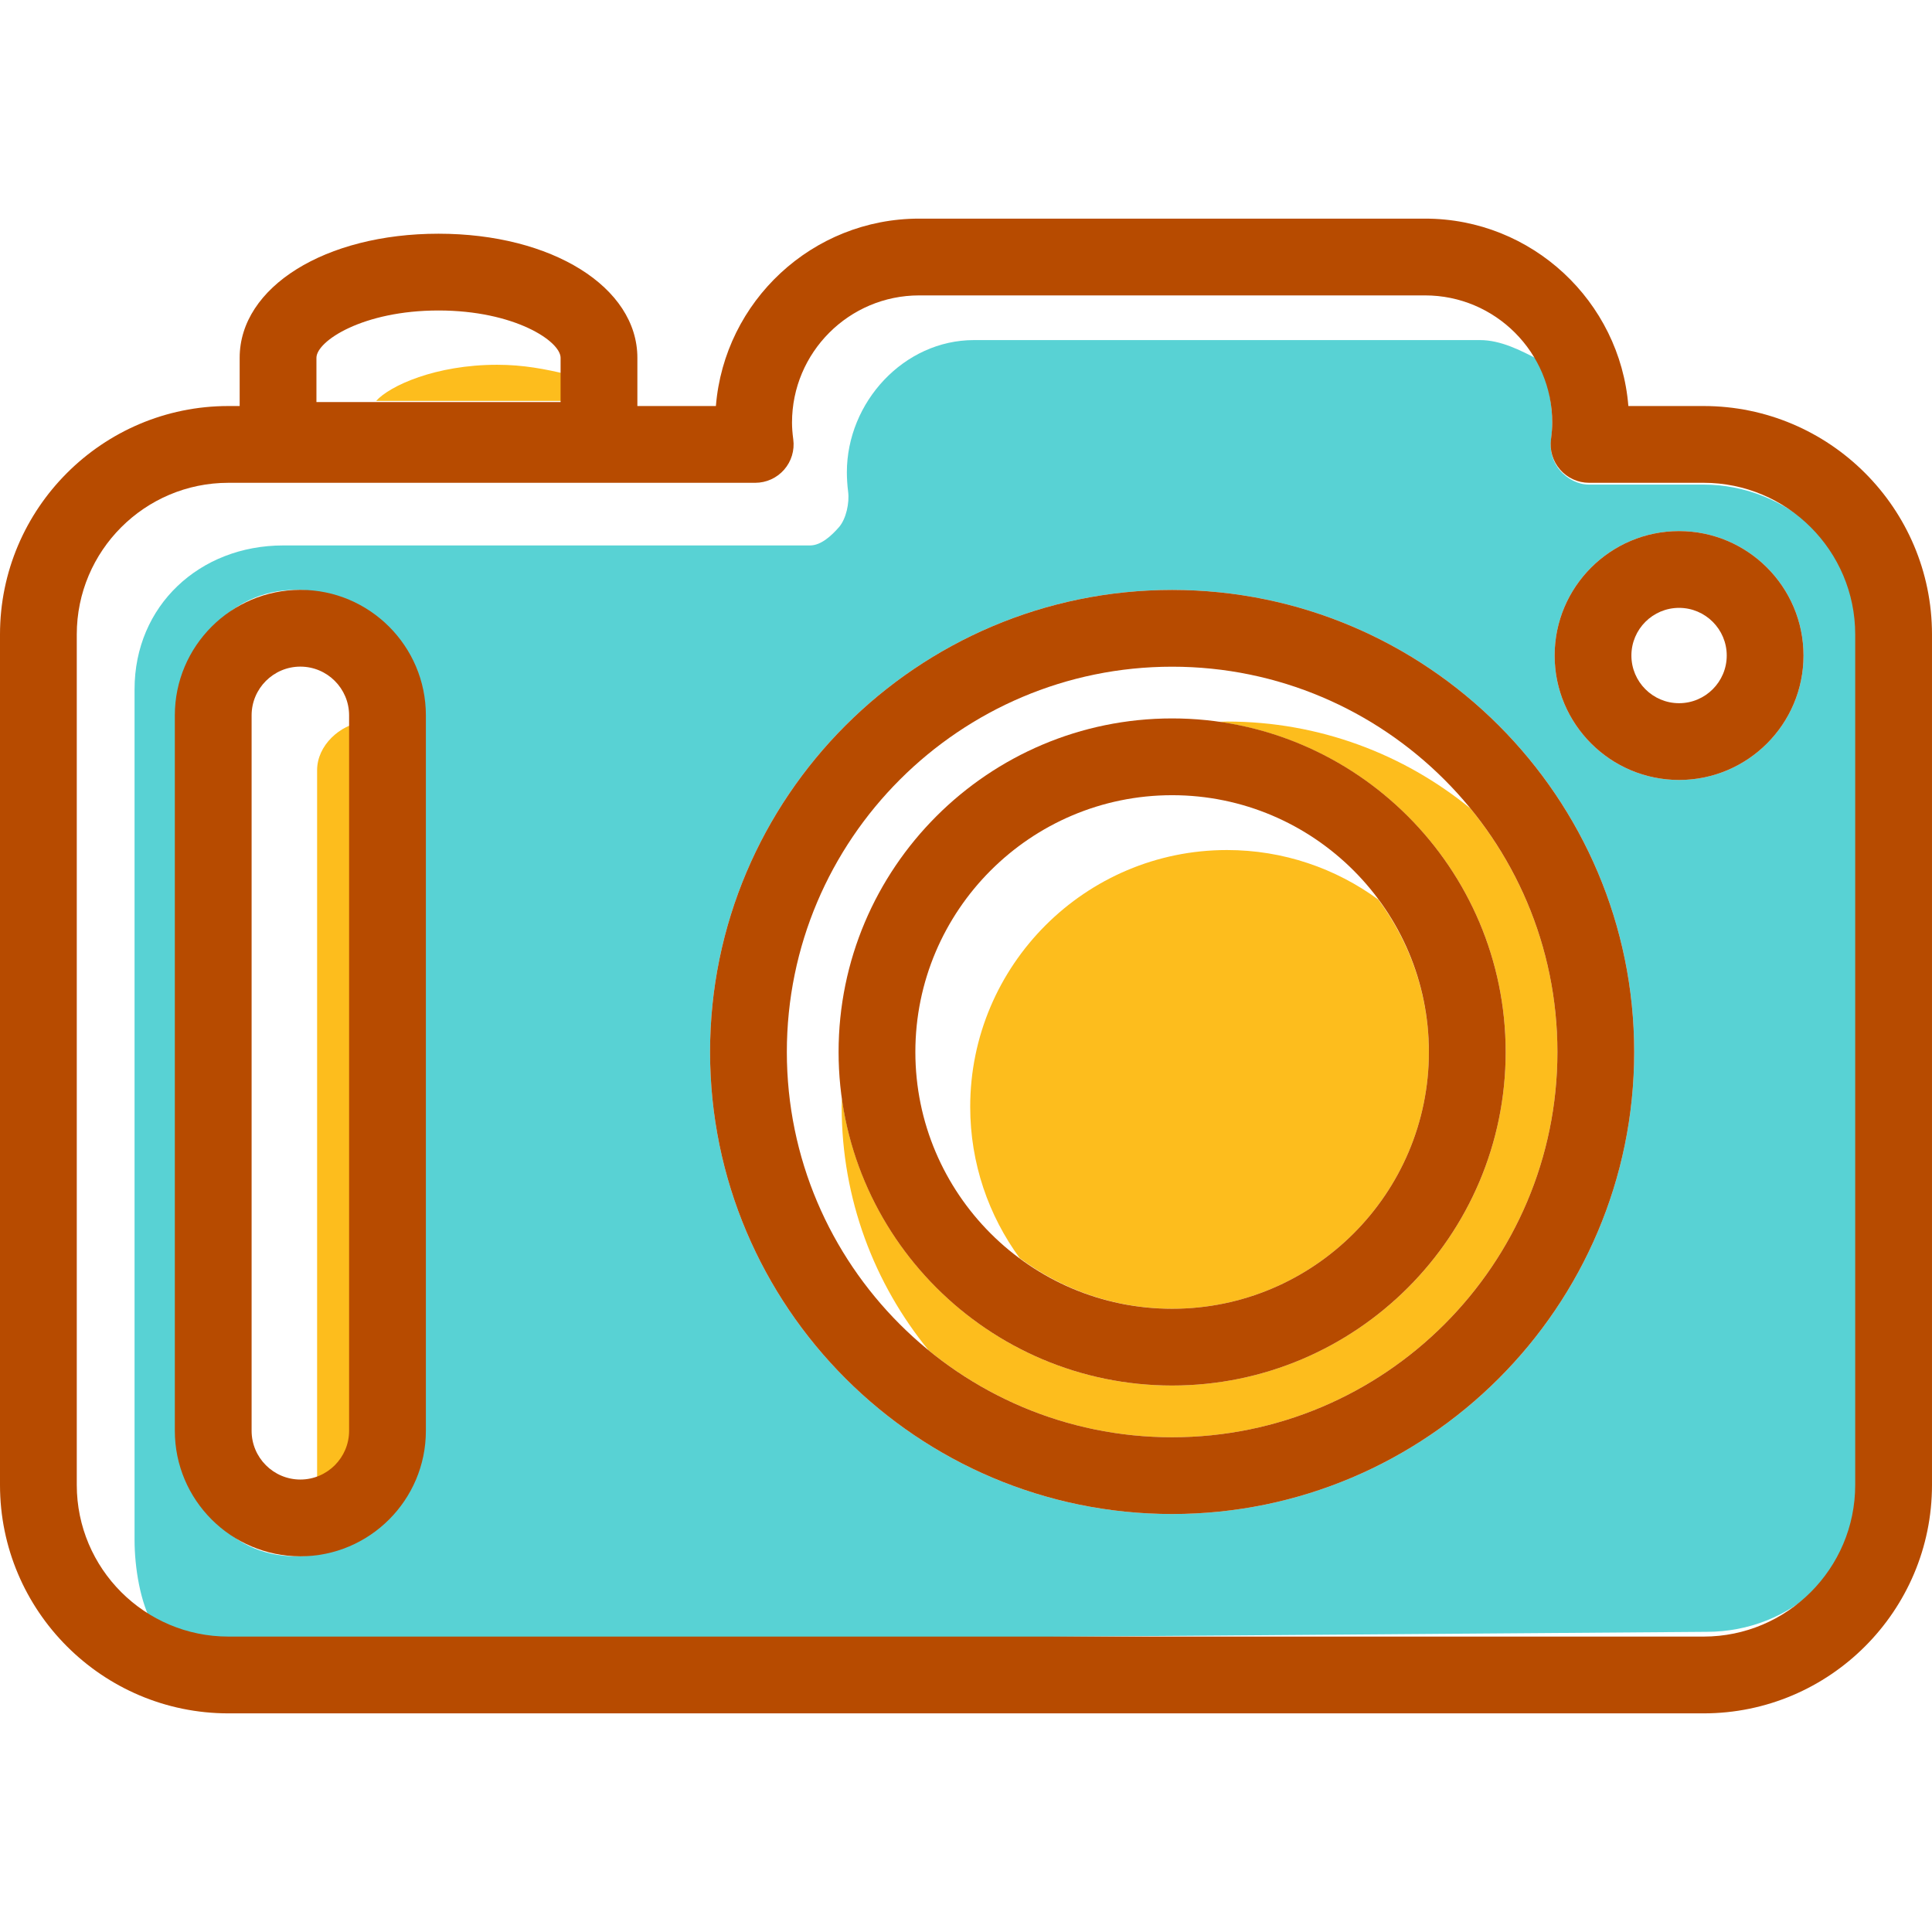 <?xml version="1.0" encoding="iso-8859-1"?>
<!-- Uploaded to: SVG Repo, www.svgrepo.com, Generator: SVG Repo Mixer Tools -->
<!DOCTYPE svg PUBLIC "-//W3C//DTD SVG 1.1//EN" "http://www.w3.org/Graphics/SVG/1.1/DTD/svg11.dtd">
<svg height="800px" width="800px" version="1.1" id="Capa_1" xmlns="http://www.w3.org/2000/svg" xmlns:xlink="http://www.w3.org/1999/xlink" 
	 viewBox="0 0 254.016 254.016" xml:space="preserve">
<g>
	<g>
		<path style="fill:#FDBD1D;" d="M41.692,101.264v93.182c3-0.399,6-3.068,6-6.329V94.912
			C44.692,95.309,41.692,98.003,41.692,101.264z"/>
		<g>
			<path style="fill:#FDBD1D;" d="M171.21,90.634c0.687,0.247,1.366,0.513,2.039,0.789C172.576,91.147,171.898,90.881,171.21,90.634
				z"/>
			<path style="fill:#FDBD1D;" d="M173.675,91.591c0.836,0.352,1.661,0.724,2.474,1.118
				C175.336,92.314,174.512,91.942,173.675,91.591z"/>
			<path style="fill:#FDBD1D;" d="M110.361,141.194c0.01,0.156,0.023,0.311,0.035,0.467
				C110.385,141.506,110.371,141.35,110.361,141.194z"/>
			<path style="fill:#FDBD1D;" d="M166.086,89.099c0.548,0.134,1.091,0.278,1.632,0.429
				C167.177,89.377,166.634,89.233,166.086,89.099z"/>
			<path style="fill:#FDBD1D;" d="M176.251,92.761c0.76,0.37,1.508,0.761,2.246,1.168C177.758,93.522,177.01,93.132,176.251,92.761z
				"/>
			<path style="fill:#FDBD1D;" d="M157.789,87.804c0.622,0.045,1.243,0.093,1.859,0.161
				C159.032,87.898,158.411,87.849,157.789,87.804z"/>
			<path style="fill:#FDBD1D;" d="M160.684,88.097c0.563,0.074,1.124,0.151,1.681,0.242
				C161.809,88.248,161.247,88.17,160.684,88.097z"/>
			<path style="fill:#FDBD1D;" d="M168.679,89.801c0.575,0.173,1.144,0.361,1.711,0.554
				C169.823,90.163,169.254,89.975,168.679,89.801z"/>
			<path style="fill:#FDBD1D;" d="M154.11,87.657c0.935,0,1.863,0.03,2.786,0.08C155.973,87.686,155.045,87.657,154.11,87.657z"/>
			<path style="fill:#FDBD1D;" d="M193.326,106.29c-1.143-1.397-2.36-2.731-3.643-3.998
				C190.966,103.559,192.183,104.892,193.326,106.29z"/>
			<path style="fill:#FDBD1D;" d="M187.772,100.502c0.552,0.492,1.091,0.997,1.621,1.513
				C188.863,101.499,188.324,100.994,187.772,100.502z"/>
			<path style="fill:#FDBD1D;" d="M185.764,98.806c0.508,0.408,1.008,0.828,1.5,1.255C186.771,99.634,186.272,99.214,185.764,98.806
				z"/>
			<path style="fill:#FDBD1D;" d="M179.056,94.251c0.58,0.33,1.156,0.667,1.722,1.019C180.212,94.918,179.636,94.581,179.056,94.251
				z"/>
			<path style="fill:#FDBD1D;" d="M181.435,95.692c0.526,0.339,1.047,0.685,1.56,1.042
				C182.482,96.376,181.961,96.031,181.435,95.692z"/>
			<path style="fill:#FDBD1D;" d="M183.655,97.203c0.506,0.365,1.004,0.738,1.495,1.12
				C184.659,97.941,184.161,97.568,183.655,97.203z"/>
			<path style="fill:#FDBD1D;" d="M163.428,88.53c0.544,0.102,1.085,0.211,1.624,0.33C164.514,88.741,163.973,88.632,163.428,88.53z
				"/>
			<path style="fill:#FDBD1D;" d="M103.893,144.888c0.073,0.563,0.151,1.124,0.243,1.68
				C104.044,146.011,103.967,145.45,103.893,144.888z"/>
			<path style="fill:#FDBD1D;" d="M112.533,167.2c-0.36-0.517-0.709-1.042-1.05-1.572
				C111.824,166.159,112.173,166.684,112.533,167.2z"/>
			<path style="fill:#FDBD1D;" d="M114.129,169.363c-0.387-0.497-0.765-1.001-1.133-1.512
				C113.364,168.362,113.742,168.865,114.129,169.363z"/>
			<path style="fill:#FDBD1D;" d="M103.601,141.992c0.045,0.622,0.093,1.243,0.16,1.858
				C103.694,143.235,103.646,142.614,103.601,141.992z"/>
			<path style="fill:#FDBD1D;" d="M115.873,171.482c-0.435-0.501-0.863-1.009-1.278-1.527
				C115.01,170.473,115.437,170.981,115.873,171.482z"/>
			<path style="fill:#FDBD1D;" d="M157.483,94.599c-0.165-0.013-0.33-0.027-0.495-0.038
				C157.154,94.573,157.318,94.587,157.483,94.599z"/>
			<path style="fill:#FDBD1D;" d="M103.453,138.314c0,0.935,0.03,1.863,0.08,2.786C103.483,140.177,103.453,139.249,103.453,138.314
				z"/>
			<path style="fill:#FDBD1D;" d="M193.332,106.298c-8.732-7.139-19.879-11.431-32.012-11.431c-0.363,0-0.721,0.02-1.083,0.027
				c-0.009-0.001-0.018-0.002-0.026-0.003c21.302,2.979,37.752,21.311,37.752,43.423c0,24.181-19.672,43.854-43.853,43.854
				c-22.107,0-40.435-16.445-43.419-37.742c-0.008,0.367-0.028,0.73-0.028,1.099c0,12.132,4.292,23.278,11.432,32.01
				c-1.403-1.147-2.742-2.369-4.015-3.658c9.191,9.309,21.946,15.091,36.03,15.091c27.933,0,50.656-22.723,50.656-50.653
				C204.766,126.179,200.474,115.03,193.332,106.298z"/>
			<path style="fill:#FDBD1D;" d="M117.839,173.623c-0.528-0.542-1.045-1.094-1.548-1.659
				C116.794,172.529,117.311,173.081,117.839,173.623z"/>
			<path style="fill:#FDBD1D;" d="M108.558,160.454c0.37,0.759,0.76,1.506,1.167,2.243
				C109.318,161.96,108.929,161.212,108.558,160.454z"/>
			<path style="fill:#FDBD1D;" d="M110.047,163.256c0.331,0.582,0.669,1.159,1.022,1.727
				C110.716,164.415,110.378,163.838,110.047,163.256z"/>
			<path style="fill:#FDBD1D;" d="M107.387,157.876c0.351,0.836,0.724,1.662,1.119,2.474
				C108.111,159.538,107.739,158.713,107.387,157.876z"/>
			<path style="fill:#FDBD1D;" d="M106.43,155.412c0.248,0.689,0.514,1.37,0.791,2.045
				C106.944,156.782,106.678,156.101,106.43,155.412z"/>
			<path style="fill:#FDBD1D;" d="M104.896,150.292c0.133,0.544,0.276,1.084,0.426,1.621
				C105.173,151.377,105.029,150.837,104.896,150.292z"/>
			<path style="fill:#FDBD1D;" d="M104.327,147.633c0.102,0.542,0.21,1.082,0.329,1.618
				C104.537,148.715,104.428,148.175,104.327,147.633z"/>
			<path style="fill:#FDBD1D;" d="M105.599,152.885c0.173,0.574,0.36,1.141,0.552,1.706
				C105.959,154.026,105.772,153.458,105.599,152.885z"/>
		</g>
		<g>
			<path style="fill:#58D2D4;" d="M187.372,38.84c0.723,0,1.43,0.061,2.129,0.151C188.802,38.901,188.095,38.84,187.372,38.84z"/>
			<path style="fill:#58D2D4;" d="M190.078,39.079c0.557,0.091,1.105,0.209,1.642,0.354
				C191.183,39.288,190.636,39.171,190.078,39.079z"/>
			<path style="fill:#58D2D4;" d="M192.146,39.543c0.658,0.197,1.299,0.433,1.92,0.706C193.444,39.976,192.804,39.74,192.146,39.543
				z"/>
			<path style="fill:#58D2D4;" d="M199.795,44.412c0.406,0.452,0.789,0.924,1.144,1.418
				C200.584,45.336,200.201,44.864,199.795,44.412z"/>
			<path style="fill:#58D2D4;" d="M201.092,46.034c0.4,0.575,0.763,1.176,1.09,1.799C201.855,47.209,201.492,46.608,201.092,46.034z
				"/>
			<path style="fill:#58D2D4;" d="M199.502,44.089c-0.94-0.993-1.996-1.871-3.152-2.611
				C197.505,42.219,198.563,43.096,199.502,44.089z"/>
			<path style="fill:#58D2D4;" d="M194.437,40.428c0.511,0.24,1.008,0.505,1.49,0.794C195.445,40.933,194.949,40.668,194.437,40.428
				z"/>
			<path style="fill:#58D2D4;" d="M19.755,212.292c-0.555-0.336-1.092-0.697-1.609-1.083
				C18.663,211.595,19.2,211.956,19.755,212.292z"/>
			<path style="fill:#58D2D4;" d="M14.076,207.145c-0.369-0.493-0.715-1.004-1.039-1.531
				C13.361,206.141,13.707,206.651,14.076,207.145z"/>
			<path style="fill:#58D2D4;" d="M223.986,63.714h-15.061c-1.455,0-2.838-0.745-3.795-1.838c-0.959-1.094-1.4-2.606-1.208-4.048
				c0.113-0.858,0.166-1.591,0.166-2.241c0-2.759-0.683-6.041-1.872-8.337c-2.29-1.18-4.884-2.536-7.633-2.536h-66.524
				c-9.217,0-16.714,8.168-16.714,17.386c0,0.656,0.052,1.691,0.165,2.542c0.193,1.442-0.248,3.577-1.205,4.671
				c-0.959,1.094-2.342,2.401-3.797,2.401H37.24c-10.993,0-19.548,7.917-19.548,18.909v111.828c0,3.64,0.746,8.3,2.457,11.241
				c2.95,1.727,5.782,2.329,9.44,2.329l194.823-1.471c10.993,0,20.28-8.316,20.28-19.309V83.414
				C244.692,72.421,234.979,63.714,223.986,63.714z M55.692,188.117c0,9.101-7.687,16.504-16.787,16.504
				c-9.1,0-14.646-7.69-14.646-16.791l-0.52-93.268c0-9.099,6.081-17.009,15.181-17.009c9.1,0,16.772,7.402,16.772,16.502V188.117z
				 M154.11,199.061c-33.498,0-60.752-27.252-60.752-60.748c0-33.499,27.254-60.752,60.752-60.752s60.75,27.252,60.75,60.752
				C214.861,171.81,187.608,199.061,154.11,199.061z M220.761,102.549c-9.021,0-16.361-7.339-16.361-16.362
				c0-9.021,7.34-16.361,16.361-16.361c9.021,0,16.361,7.34,16.361,16.361C237.122,95.21,229.782,102.549,220.761,102.549z"/>
			<path style="fill:#58D2D4;" d="M10.095,195.241c0,0.828,0.066,1.64,0.165,2.441C10.161,196.881,10.095,196.069,10.095,195.241z"
				/>
			<path style="fill:#58D2D4;" d="M14.403,207.581c0.977,1.235,2.095,2.348,3.332,3.321
				C16.499,209.929,15.38,208.815,14.403,207.581z"/>
			<path style="fill:#58D2D4;" d="M12.729,205.105c-0.774-1.351-1.392-2.8-1.835-4.325
				C11.336,202.306,11.955,203.754,12.729,205.105z"/>
			<path style="fill:#58D2D4;" d="M10.726,200.13c-0.146-0.574-0.265-1.158-0.36-1.751C10.461,198.973,10.58,199.556,10.726,200.13z
				"/>
		</g>
		<g>
			<path style="fill:#FDBD1D;" d="M157.218,104.708c0.188,0.017,0.377,0.031,0.564,0.052
				C157.594,104.74,157.406,104.726,157.218,104.708z"/>
			<path style="fill:#FDBD1D;" d="M166.905,107.086c0.18,0.074,0.362,0.145,0.541,0.222
				C167.267,107.232,167.085,107.161,166.905,107.086z"/>
			<path style="fill:#FDBD1D;" d="M164.122,106.068c0.026,0.008,0.052,0.018,0.078,0.026
				C164.173,106.086,164.148,106.076,164.122,106.068z"/>
			<path style="fill:#FDBD1D;" d="M160.676,105.203c0.189,0.037,0.376,0.081,0.564,0.122
				C161.051,105.284,160.865,105.241,160.676,105.203z"/>
			<path style="fill:#FDBD1D;" d="M169.956,108.52c0.186,0.099,0.368,0.203,0.551,0.306
				C170.324,108.723,170.142,108.619,169.956,108.52z"/>
			<path style="fill:#FDBD1D;" d="M180.073,116.764c0.084,0.101,0.163,0.208,0.246,0.31
				C180.235,116.972,180.157,116.866,180.073,116.764z"/>
			<path style="fill:#FDBD1D;" d="M178.248,114.757c-0.165-0.169-0.328-0.339-0.497-0.505
				C177.919,114.417,178.083,114.588,178.248,114.757z"/>
			<path style="fill:#FDBD1D;" d="M172.916,110.291c0.071,0.048,0.138,0.1,0.208,0.148
				C173.054,110.391,172.987,110.339,172.916,110.291z"/>
			<path style="fill:#FDBD1D;" d="M175.247,112.028c0.171,0.138,0.344,0.273,0.512,0.414
				C175.591,112.3,175.419,112.166,175.247,112.028z"/>
			<path style="fill:#FDBD1D;" d="M126.267,157.367c-0.068-0.099-0.139-0.195-0.206-0.295
				C126.128,157.172,126.199,157.268,126.267,157.367z"/>
			<path style="fill:#FDBD1D;" d="M132.905,164.546c-0.127-0.103-0.258-0.202-0.384-0.307
				C132.647,164.344,132.777,164.443,132.905,164.546z"/>
			<path style="fill:#FDBD1D;" d="M128.253,159.978c-0.151-0.181-0.297-0.367-0.445-0.55
				C127.957,159.611,128.101,159.797,128.253,159.978z"/>
			<path style="fill:#FDBD1D;" d="M130.037,161.94c0.176,0.18,0.357,0.354,0.538,0.53
				C130.395,162.294,130.214,162.12,130.037,161.94z"/>
			<path style="fill:#FDBD1D;" d="M181.214,118.271c-5.583-4.088-12.46-6.51-19.893-6.51c-18.616,0-33.76,15.146-33.76,33.763
				c0,7.435,2.424,14.312,6.512,19.897c5.612,4.159,12.531,6.652,20.037,6.652c18.614,0,33.758-15.145,33.758-33.759
				C187.869,130.805,185.375,123.885,181.214,118.271z"/>
			<path style="fill:#FDBD1D;" d="M123.112,151.658c-0.08-0.185-0.154-0.374-0.231-0.561
				C122.958,151.284,123.032,151.472,123.112,151.658z"/>
			<path style="fill:#FDBD1D;" d="M121.125,145.448c-0.041-0.191-0.085-0.38-0.123-0.572
				C121.04,145.068,121.084,145.257,121.125,145.448z"/>
			<path style="fill:#FDBD1D;" d="M121.9,148.42c-0.011-0.034-0.024-0.066-0.035-0.1C121.876,148.354,121.889,148.387,121.9,148.42z
				"/>
			<path style="fill:#FDBD1D;" d="M124.636,154.73c-0.108-0.194-0.219-0.387-0.324-0.583
				C124.418,154.343,124.528,154.535,124.636,154.73z"/>
			<path style="fill:#FDBD1D;" d="M120.56,141.987c-0.021-0.188-0.035-0.379-0.052-0.568
				C120.525,141.608,120.539,141.798,120.56,141.987z"/>
		</g>
		<path style="fill:#FDBD1D;" d="M49.451,52.714h25.241v-3.472c-3-0.722-5.889-1.282-9.333-1.282
			C57.278,47.96,51.25,50.714,49.451,52.714z"/>
		<path style="fill:#B74B00;" d="M154.11,199.061c33.498,0,60.75-27.252,60.75-60.747c0-33.499-27.252-60.752-60.75-60.752
			s-60.752,27.252-60.752,60.752C93.358,171.81,120.612,199.061,154.11,199.061z M154.11,87.656
			c27.933,0,50.656,22.725,50.656,50.658c0,27.93-22.724,50.653-50.656,50.653c-27.933,0-50.657-22.723-50.657-50.653
			C103.453,110.381,126.178,87.656,154.11,87.656z"/>
		<path style="fill:#B74B00;" d="M223.986,53.384h-9.892c-1.111-13.771-12.671-24.639-26.723-24.639h-66.524
			c-14.05,0-25.612,10.867-26.722,24.639H83.801v-6.339c0-9.301-11.241-16.317-26.146-16.317c-14.905,0-26.144,7.016-26.144,16.317
			v6.339h-1.482C13.471,53.384,0,66.855,0,83.413v111.828c0,16.558,13.471,30.029,30.029,30.029h193.957
			c16.558,0,30.029-13.471,30.029-30.029V83.413C254.016,66.855,240.544,53.384,223.986,53.384z M10.094,83.413
			c0-10.992,8.942-19.935,19.935-19.935h69.266c1.455,0,2.838-0.627,3.797-1.721c0.958-1.094,1.398-2.549,1.205-3.991
			c-0.113-0.851-0.165-1.552-0.165-2.208c0-9.219,7.498-16.719,16.714-16.719h66.524c9.217,0,16.716,7.5,16.716,16.719
			c0,0.65-0.054,1.353-0.166,2.211c-0.191,1.441,0.249,2.895,1.208,3.989c0.958,1.093,2.341,1.719,3.795,1.719h15.061
			c10.993,0,19.935,8.943,19.935,19.935v111.828c0,10.993-8.942,19.935-19.935,19.935H30.029c-10.993,0-19.935-8.942-19.935-19.935
			V83.413z M41.605,47.045c0-2.194,6.093-6.223,16.05-6.223c9.958,0,16.051,4.029,16.051,6.223v5.814H41.605V47.045z"/>
		<path style="fill:#B74B00;" d="M39.492,204.621c9.1,0,16.502-7.403,16.502-16.504V94.054c0-9.099-7.402-16.502-16.502-16.502
			s-16.505,7.402-16.505,16.502v94.063C22.987,197.218,30.391,204.621,39.492,204.621z M33.081,94.054
			c0-3.533,2.875-6.408,6.41-6.408c3.533,0,6.408,2.874,6.408,6.408v94.063c0,3.534-2.874,6.41-6.408,6.41
			c-3.535,0-6.41-2.876-6.41-6.41V94.054z"/>
		<path style="fill:#B74B00;" d="M154.11,182.168c24.181,0,43.853-19.673,43.853-43.854c0-24.184-19.672-43.857-43.853-43.857
			s-43.854,19.673-43.854,43.857C110.256,162.495,129.929,182.168,154.11,182.168z M154.11,104.551
			c18.614,0,33.758,15.146,33.758,33.763c0,18.614-15.144,33.759-33.758,33.759c-18.616,0-33.76-15.145-33.76-33.759
			C120.35,119.697,135.495,104.551,154.11,104.551z"/>
		<path style="fill:#B74B00;" d="M220.761,102.549c9.021,0,16.361-7.339,16.361-16.362c0-9.021-7.34-16.361-16.361-16.361
			c-9.021,0-16.361,7.34-16.361,16.361C204.4,95.21,211.74,102.549,220.761,102.549z M220.761,79.921
			c3.456,0,6.267,2.811,6.267,6.267c0,3.456-2.811,6.267-6.267,6.267c-3.456,0-6.267-2.812-6.267-6.267
			C214.495,82.732,217.305,79.921,220.761,79.921z"/>
	</g>
</g>
</svg>